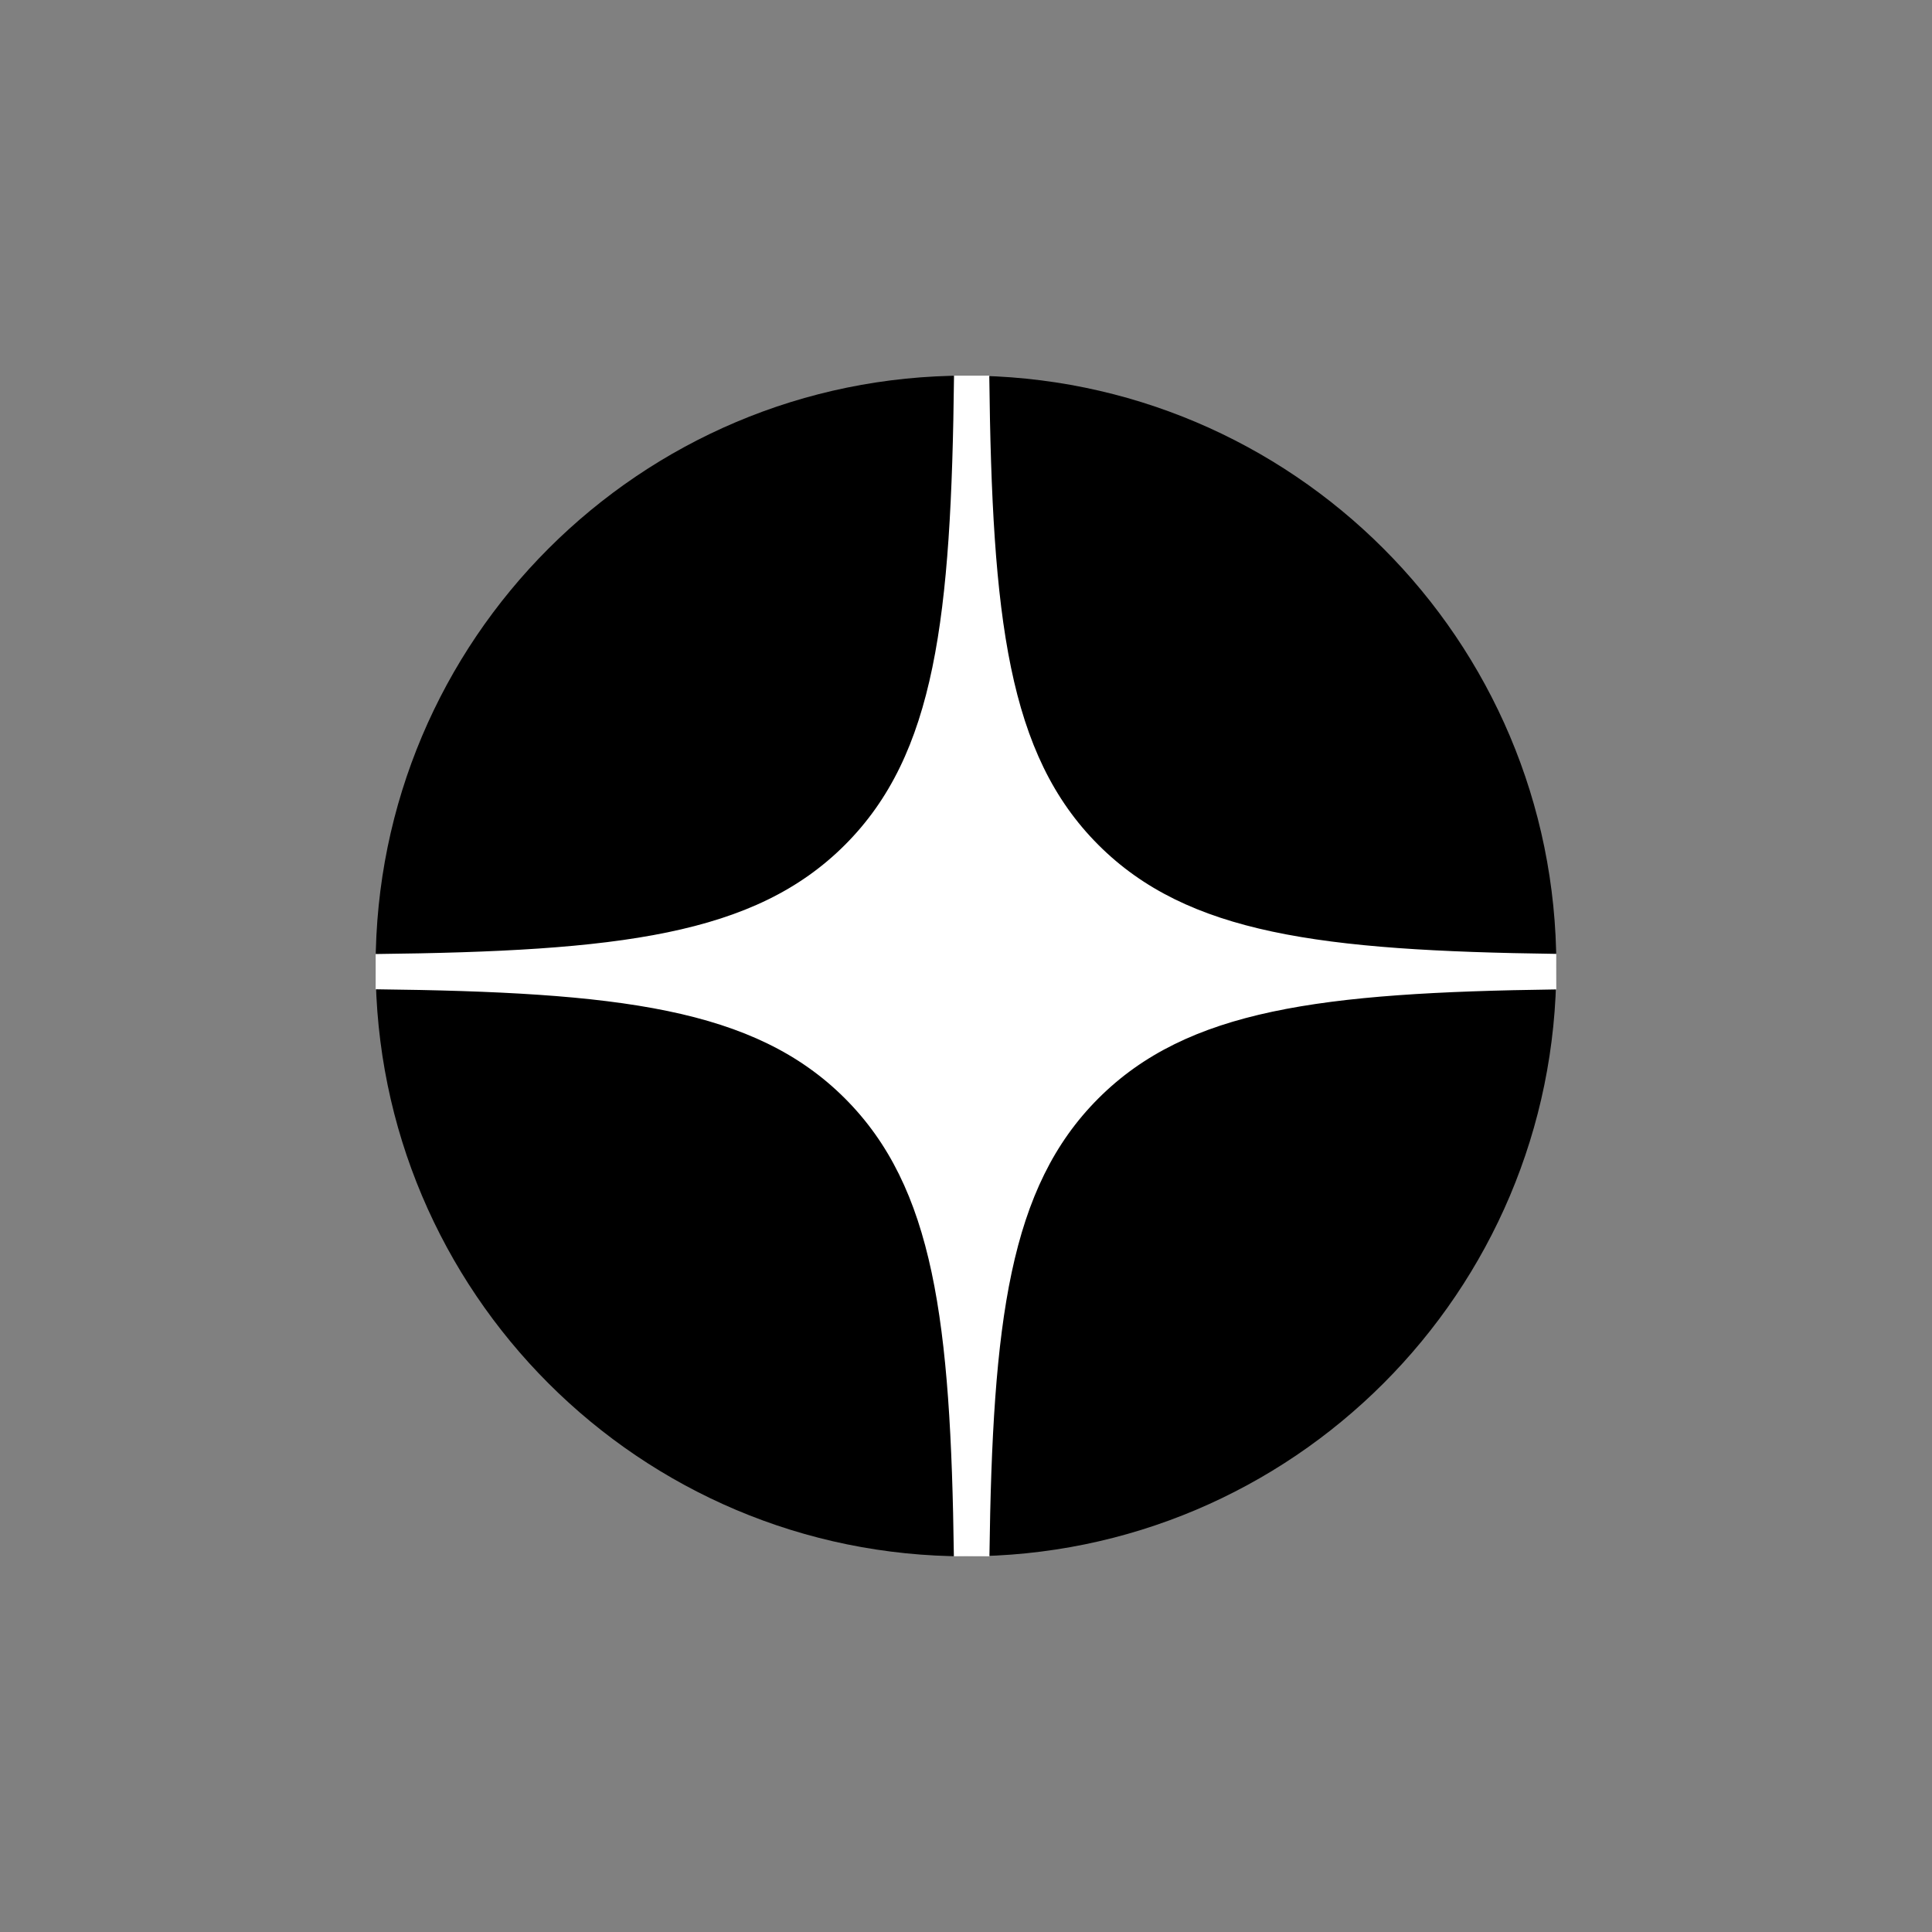 <?xml version="1.0" encoding="UTF-8"?> <svg xmlns="http://www.w3.org/2000/svg" width="40" height="40" viewBox="0 0 40 40" fill="none"><rect x="0" y="0" width="40" height="40" fill="#808080" stroke="none"/> <path d="M7.777 20C7.777 13.249 13.249 7.777 20 7.777C26.75 7.777 32.222 13.249 32.222 20C32.222 26.75 26.75 32.222 20 32.222C13.249 32.222 7.777 26.75 7.777 20Z" fill="black"></path> <path fill-rule="evenodd" clip-rule="evenodd" d="M19.752 7.777C19.695 12.806 19.366 15.62 17.493 17.493C15.62 19.366 12.806 19.695 7.777 19.752V20.482C12.806 20.54 15.62 20.869 17.493 22.741C19.336 24.585 19.684 27.34 19.749 32.222H20.485C20.55 27.34 20.898 24.585 22.741 22.741C24.585 20.898 27.34 20.55 32.222 20.485V19.749C27.34 19.684 24.585 19.336 22.741 17.493C20.869 15.62 20.54 12.806 20.482 7.777H19.752Z" fill="white"></path> </svg> 